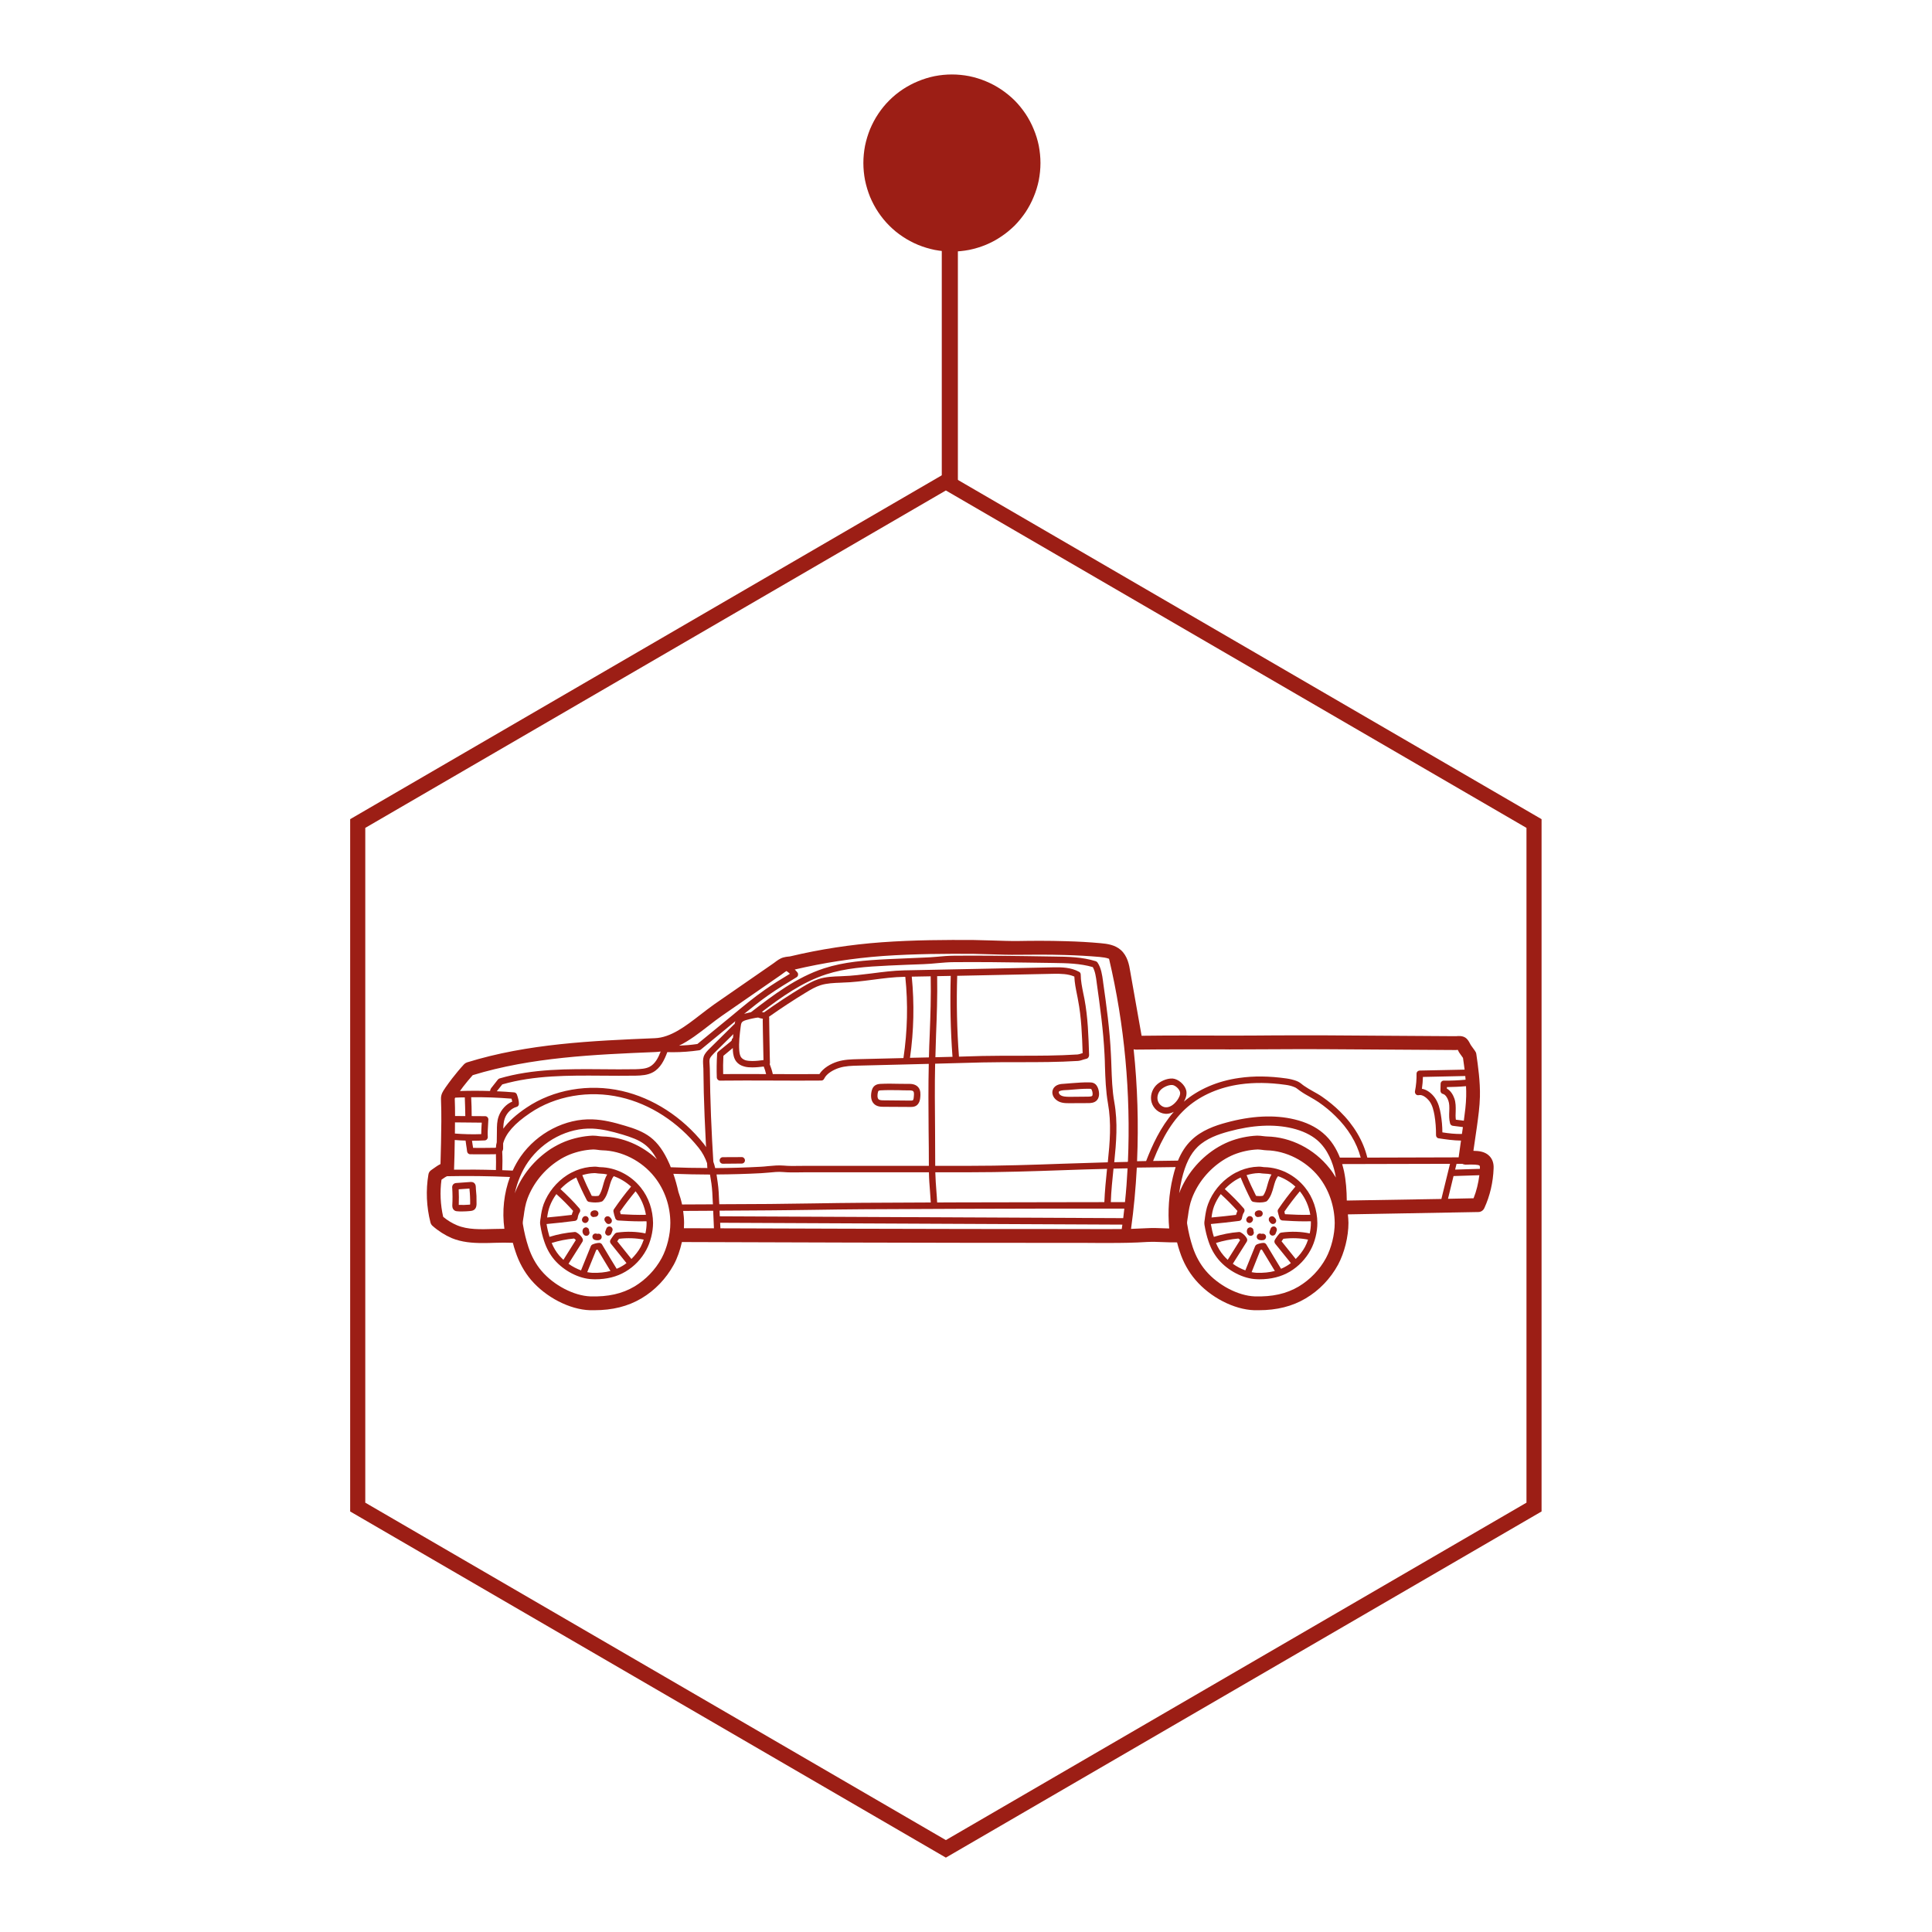 <svg xmlns="http://www.w3.org/2000/svg" xmlns:xlink="http://www.w3.org/1999/xlink" width="120" zoomAndPan="magnify" viewBox="0 0 90 90" height="120" preserveAspectRatio="xMidYMid meet" version="1.0"><defs><clipPath id="1c60bda39e"><path d="M 40.219 3.469 L 48.469 3.469 L 48.469 11.719 L 40.219 11.719 Z M 40.219 3.469 " clip-rule="nonzero"/></clipPath><clipPath id="f537cde9c4"><path d="M 16.312 22.031 L 71.812 22.031 L 71.812 86.531 L 16.312 86.531 Z M 16.312 22.031 " clip-rule="nonzero"/></clipPath><clipPath id="ea4233bdcf"><path d="M 19.586 43.789 L 69.836 43.789 L 69.836 61.039 L 19.586 61.039 Z M 19.586 43.789 " clip-rule="nonzero"/></clipPath></defs><path stroke-linecap="butt" transform="matrix(-0, 0.764, -0.75, -0, 44.621, 10.788)" fill="none" stroke-linejoin="miter" d="M 0.002 0.499 L 15.715 0.499 " stroke="#9c1e15" stroke-width="1" stroke-opacity="1" stroke-miterlimit="4"/><g clip-path="url(#1c60bda39e)"><path fill="#9c1e15" d="M 48.469 7.594 C 48.469 7.863 48.441 8.133 48.391 8.398 C 48.336 8.664 48.258 8.922 48.152 9.172 C 48.051 9.422 47.922 9.66 47.773 9.887 C 47.621 10.109 47.453 10.32 47.262 10.512 C 47.066 10.703 46.859 10.875 46.633 11.023 C 46.41 11.176 46.172 11.301 45.922 11.406 C 45.672 11.508 45.414 11.586 45.148 11.641 C 44.883 11.691 44.613 11.719 44.344 11.719 C 44.07 11.719 43.805 11.691 43.539 11.641 C 43.273 11.586 43.016 11.508 42.766 11.406 C 42.516 11.301 42.277 11.176 42.051 11.023 C 41.824 10.875 41.617 10.703 41.426 10.512 C 41.234 10.32 41.062 10.109 40.914 9.887 C 40.762 9.66 40.637 9.422 40.531 9.172 C 40.43 8.922 40.352 8.664 40.297 8.398 C 40.246 8.133 40.219 7.863 40.219 7.594 C 40.219 7.324 40.246 7.055 40.297 6.789 C 40.352 6.523 40.43 6.266 40.531 6.016 C 40.637 5.766 40.762 5.527 40.914 5.301 C 41.062 5.078 41.234 4.867 41.426 4.676 C 41.617 4.484 41.824 4.316 42.051 4.164 C 42.277 4.016 42.516 3.887 42.766 3.785 C 43.016 3.68 43.273 3.602 43.539 3.547 C 43.805 3.496 44.07 3.469 44.344 3.469 C 44.613 3.469 44.883 3.496 45.148 3.547 C 45.414 3.602 45.672 3.68 45.922 3.785 C 46.172 3.887 46.41 4.016 46.633 4.164 C 46.859 4.316 47.066 4.484 47.262 4.676 C 47.453 4.867 47.621 5.078 47.773 5.301 C 47.922 5.527 48.051 5.766 48.152 6.016 C 48.258 6.266 48.336 6.523 48.391 6.789 C 48.441 7.055 48.469 7.324 48.469 7.594 Z M 48.469 7.594 " fill-opacity="1" fill-rule="nonzero"/></g><g clip-path="url(#f537cde9c4)"><path fill="#9c1e15" d="M 17.016 70 L 44.062 85.719 L 71.109 70 L 71.109 38.566 L 44.062 22.848 L 17.016 38.566 Z M 44.062 86.535 L 16.312 70.41 L 16.312 38.16 L 44.062 22.031 L 71.812 38.16 L 71.812 70.41 L 44.062 86.535 " fill-opacity="1" fill-rule="nonzero"/></g><g clip-path="url(#ea4233bdcf)"><path fill="#9c1e15" d="M 21.199 51.988 L 21.676 51.992 C 21.672 51.699 21.664 51.41 21.652 51.121 C 21.504 51.121 21.355 51.125 21.207 51.133 C 21.195 51.152 21.184 51.172 21.184 51.184 C 21.195 51.457 21.199 51.734 21.199 51.988 Z M 22.434 52.414 C 22.441 52.375 22.441 52.336 22.441 52.297 L 21.195 52.285 C 21.195 52.461 21.191 52.633 21.191 52.805 C 21.598 52.836 22.008 52.848 22.418 52.832 C 22.418 52.691 22.426 52.551 22.434 52.414 Z M 23.102 54.504 C 23.109 54.258 23.109 54.008 23.102 53.762 C 23.074 53.766 23.055 53.77 23.027 53.77 C 22.797 53.77 22.566 53.773 22.34 53.773 C 22.195 53.773 22.047 53.773 21.906 53.77 C 21.828 53.77 21.766 53.711 21.758 53.633 C 21.75 53.543 21.734 53.453 21.719 53.355 C 21.707 53.285 21.695 53.207 21.688 53.133 C 21.52 53.129 21.352 53.121 21.184 53.105 C 21.18 53.566 21.168 54.02 21.152 54.469 C 21.152 54.477 21.145 54.484 21.145 54.488 C 21.797 54.48 22.449 54.484 23.102 54.504 Z M 23.496 57.242 C 23.383 56.418 23.477 55.578 23.758 54.828 C 22.785 54.785 21.801 54.773 20.824 54.793 C 20.75 54.824 20.672 54.883 20.586 54.941 C 20.582 54.945 20.574 54.953 20.566 54.957 C 20.488 55.527 20.516 56.125 20.645 56.684 C 20.844 56.852 21.066 56.984 21.289 57.078 C 21.793 57.289 22.387 57.27 23.02 57.25 C 23.176 57.246 23.336 57.242 23.496 57.242 Z M 23.863 51.316 C 23.855 51.277 23.844 51.23 23.828 51.18 C 23.203 51.129 22.574 51.105 21.949 51.113 C 21.965 51.406 21.973 51.699 21.973 51.992 L 22.602 51.996 C 22.641 51.996 22.68 52.012 22.707 52.043 C 22.734 52.07 22.75 52.109 22.75 52.148 C 22.746 52.246 22.742 52.34 22.734 52.434 C 22.723 52.613 22.711 52.797 22.723 52.961 C 22.727 53.004 22.711 53.039 22.688 53.07 C 22.66 53.105 22.621 53.121 22.582 53.125 C 22.387 53.133 22.188 53.141 21.992 53.141 C 21.988 53.141 21.988 53.141 21.988 53.141 C 21.996 53.195 22.004 53.25 22.012 53.305 C 22.023 53.359 22.031 53.418 22.039 53.473 C 22.367 53.477 22.695 53.473 23.023 53.469 C 23.055 53.469 23.078 53.469 23.102 53.461 C 23.105 53.379 23.117 53.293 23.141 53.211 L 23.148 52.676 C 23.148 52.461 23.148 52.219 23.234 51.992 C 23.348 51.684 23.586 51.43 23.863 51.316 Z M 30.602 54.004 C 30.434 53.703 30.25 53.477 30.039 53.316 C 29.746 53.09 29.367 52.965 29.008 52.855 C 28.484 52.699 28.043 52.594 27.594 52.574 C 26.465 52.531 25.293 53.137 24.605 54.121 C 24.305 54.551 24.098 55.055 23.98 55.59 C 24.301 54.746 24.902 54.016 25.664 53.516 C 25.871 53.387 26.086 53.273 26.305 53.184 C 26.715 53.02 27.168 52.922 27.609 52.902 C 27.719 52.902 27.82 52.914 27.906 52.926 C 27.961 52.93 28.016 52.941 28.07 52.941 C 28.996 52.961 29.91 53.352 30.602 54.004 Z M 30.777 48.984 C 30.695 48.996 30.613 49.004 30.531 49.008 C 27.688 49.125 24.746 49.25 22.02 50.086 C 21.867 50.258 21.715 50.441 21.57 50.629 C 21.523 50.691 21.477 50.762 21.426 50.824 C 21.895 50.809 22.363 50.809 22.828 50.824 C 22.832 50.805 22.836 50.781 22.844 50.762 C 22.863 50.707 22.895 50.664 22.922 50.637 L 23.195 50.289 C 23.215 50.266 23.242 50.246 23.27 50.238 C 24.82 49.781 26.457 49.797 28.043 49.809 C 28.559 49.816 29.086 49.816 29.602 49.809 C 29.855 49.801 30.086 49.789 30.273 49.688 C 30.52 49.551 30.66 49.285 30.777 48.984 Z M 30.824 58.605 C 31.074 58.141 31.227 57.512 31.227 56.973 C 31.227 56.18 30.961 55.418 30.484 54.82 C 29.895 54.078 28.965 53.605 28.055 53.586 C 27.977 53.582 27.902 53.574 27.824 53.562 C 27.762 53.555 27.703 53.547 27.648 53.547 C 27.645 53.547 27.637 53.547 27.633 53.547 C 27.262 53.562 26.887 53.645 26.543 53.781 C 26.363 53.855 26.184 53.945 26.012 54.059 C 25.355 54.484 24.848 55.109 24.574 55.828 C 24.473 56.098 24.43 56.383 24.395 56.652 C 24.387 56.691 24.383 56.73 24.375 56.773 C 24.359 56.859 24.348 56.957 24.355 57.012 C 24.422 57.418 24.504 57.754 24.617 58.098 C 24.758 58.52 24.961 58.891 25.223 59.199 C 25.797 59.875 26.734 60.363 27.504 60.391 C 28.328 60.414 28.98 60.27 29.555 59.93 C 30.086 59.609 30.527 59.152 30.824 58.605 Z M 32.957 54.41 C 32.957 54.406 32.949 54.402 32.949 54.391 C 32.945 54.324 32.941 54.254 32.938 54.184 C 32.852 53.938 32.73 53.699 32.547 53.469 C 31.586 52.27 30.293 51.43 28.902 51.113 C 27.441 50.777 25.867 51.051 24.695 51.848 C 23.973 52.332 23.562 52.797 23.438 53.266 L 23.438 53.508 C 23.434 53.547 23.426 53.594 23.395 53.637 C 23.41 53.926 23.41 54.219 23.398 54.512 C 23.562 54.516 23.719 54.523 23.883 54.531 C 23.988 54.301 24.113 54.078 24.254 53.875 C 25.023 52.773 26.344 52.094 27.609 52.145 C 28.105 52.164 28.574 52.277 29.129 52.445 C 29.527 52.562 29.949 52.707 30.301 52.977 C 30.645 53.242 30.926 53.633 31.176 54.199 C 31.203 54.258 31.227 54.316 31.246 54.375 C 31.816 54.398 32.383 54.41 32.957 54.41 Z M 33.211 56.102 L 33.203 55.98 C 33.191 55.695 33.18 55.41 33.141 55.133 C 33.117 54.988 33.098 54.848 33.074 54.715 C 33.07 54.715 33.07 54.715 33.07 54.715 C 32.496 54.715 31.93 54.699 31.367 54.68 C 31.461 54.953 31.539 55.234 31.602 55.52 C 31.672 55.711 31.73 55.91 31.773 56.109 Z M 33.258 57.219 L 33.223 56.402 L 31.824 56.41 C 31.848 56.594 31.867 56.777 31.867 56.965 C 31.867 57.047 31.863 57.133 31.859 57.215 Z M 34.223 47.703 C 34.227 47.656 34.238 47.617 34.254 47.57 C 33.988 47.789 33.73 48 33.473 48.215 C 33.199 48.438 32.922 48.664 32.645 48.895 C 32.629 48.91 32.602 48.922 32.574 48.926 C 32.168 48.984 31.762 49.016 31.352 49.016 C 31.266 49.016 31.176 49.016 31.086 49.012 C 30.945 49.391 30.766 49.758 30.418 49.949 C 30.168 50.086 29.891 50.102 29.605 50.109 C 29.086 50.117 28.559 50.113 28.043 50.109 C 26.492 50.098 24.895 50.086 23.398 50.516 L 23.152 50.824 C 23.148 50.824 23.148 50.832 23.145 50.836 C 23.414 50.848 23.684 50.863 23.949 50.887 C 24.008 50.891 24.055 50.93 24.078 50.984 C 24.141 51.156 24.176 51.305 24.172 51.422 C 24.172 51.492 24.125 51.551 24.059 51.566 C 23.828 51.625 23.609 51.84 23.516 52.098 C 23.461 52.246 23.449 52.414 23.445 52.578 C 23.684 52.25 24.043 51.922 24.527 51.598 C 25.77 50.758 27.426 50.469 28.969 50.82 C 30.422 51.152 31.777 52.027 32.781 53.281 C 32.824 53.332 32.855 53.387 32.891 53.438 C 32.887 53.332 32.879 53.227 32.875 53.125 C 32.836 52.383 32.805 51.633 32.785 50.895 C 32.777 50.523 32.77 50.152 32.766 49.777 C 32.766 49.738 32.762 49.695 32.758 49.648 C 32.75 49.508 32.738 49.352 32.781 49.219 C 32.836 49.062 32.961 48.941 33.062 48.84 L 34.199 47.715 C 34.207 47.707 34.211 47.707 34.223 47.703 Z M 35.566 49.383 L 35.562 49.203 C 35.555 48.832 35.547 48.457 35.539 48.086 C 35.539 47.902 35.535 47.715 35.531 47.531 C 35.531 47.52 35.535 47.5 35.535 47.484 C 35.535 47.477 35.535 47.469 35.535 47.457 C 35.523 47.457 35.504 47.453 35.492 47.449 C 35.457 47.441 35.426 47.438 35.402 47.43 L 35.379 47.422 C 35.344 47.41 35.332 47.402 35.312 47.402 C 35.305 47.402 35.305 47.402 35.297 47.402 C 35.227 47.41 35.16 47.422 35.086 47.438 C 35.074 47.441 35.062 47.441 35.051 47.445 C 34.977 47.461 34.906 47.477 34.828 47.5 C 34.715 47.527 34.602 47.562 34.555 47.633 C 34.523 47.68 34.512 47.754 34.504 47.824 C 34.457 48.191 34.41 48.57 34.438 48.938 C 34.449 49.051 34.465 49.18 34.535 49.266 C 34.59 49.336 34.68 49.375 34.742 49.395 C 34.84 49.418 34.945 49.426 35.043 49.426 C 35.219 49.426 35.398 49.406 35.566 49.383 Z M 33.688 50.035 C 34.355 50.031 35.023 50.031 35.688 50.035 C 35.66 49.914 35.625 49.797 35.578 49.684 C 35.41 49.703 35.23 49.723 35.059 49.723 C 35.051 49.723 35.047 49.723 35.043 49.723 C 34.922 49.723 34.793 49.719 34.664 49.68 C 34.512 49.641 34.387 49.562 34.301 49.453 C 34.184 49.305 34.152 49.109 34.141 48.961 C 34.137 48.914 34.141 48.867 34.137 48.82 L 33.699 49.184 C 33.684 49.473 33.68 49.766 33.688 50.035 Z M 36.797 45.363 C 36.742 45.309 36.691 45.27 36.637 45.234 C 36.586 45.262 36.531 45.305 36.477 45.344 C 36.441 45.371 36.406 45.398 36.371 45.422 L 33.629 47.32 C 33.426 47.461 33.223 47.617 33.008 47.785 C 32.57 48.125 32.121 48.473 31.633 48.711 C 31.922 48.699 32.207 48.676 32.488 48.633 C 32.758 48.41 33.02 48.195 33.285 47.98 C 33.559 47.754 33.836 47.531 34.113 47.301 C 34.598 46.895 35.102 46.477 35.629 46.109 C 36.008 45.84 36.406 45.598 36.797 45.363 Z M 42.086 49.289 C 42.273 48.035 42.305 46.762 42.172 45.504 L 42.133 45.504 C 41.629 45.512 41.133 45.578 40.652 45.641 C 40.195 45.699 39.727 45.762 39.246 45.773 L 39.176 45.777 C 38.855 45.789 38.52 45.801 38.223 45.895 C 37.992 45.969 37.773 46.094 37.551 46.23 C 36.965 46.586 36.387 46.965 35.824 47.363 C 35.836 47.414 35.836 47.465 35.832 47.5 L 35.832 47.527 C 35.832 47.715 35.836 47.898 35.84 48.082 C 35.844 48.457 35.852 48.828 35.859 49.195 L 35.867 49.508 C 35.871 49.531 35.863 49.551 35.855 49.57 C 35.914 49.723 35.965 49.875 36 50.035 C 36.723 50.039 37.445 50.039 38.172 50.035 C 38.348 49.75 38.707 49.551 39.004 49.457 C 39.328 49.355 39.656 49.348 39.973 49.34 Z M 37.543 54.309 L 43.27 54.309 C 43.27 53.754 43.266 53.199 43.258 52.641 C 43.25 51.633 43.242 50.586 43.266 49.559 L 39.977 49.641 C 39.684 49.648 39.375 49.656 39.094 49.746 C 38.84 49.824 38.508 50.004 38.395 50.246 C 38.371 50.301 38.32 50.336 38.262 50.336 C 37.898 50.34 37.539 50.34 37.18 50.34 C 36.75 50.34 36.32 50.34 35.895 50.336 C 35.109 50.332 34.328 50.332 33.543 50.34 C 33.543 50.34 33.543 50.34 33.539 50.34 C 33.461 50.34 33.395 50.273 33.391 50.191 C 33.379 49.855 33.383 49.469 33.406 49.102 C 33.406 49.059 33.426 49.02 33.457 48.992 L 34.039 48.516 C 34.074 48.484 34.082 48.473 34.086 48.469 C 34.082 48.418 34.109 48.375 34.145 48.352 C 34.148 48.289 34.156 48.23 34.164 48.172 L 33.27 49.055 C 33.195 49.133 33.098 49.23 33.066 49.316 C 33.039 49.391 33.051 49.516 33.059 49.625 C 33.062 49.68 33.062 49.727 33.066 49.777 C 33.07 50.145 33.078 50.516 33.086 50.887 C 33.105 51.621 33.133 52.371 33.172 53.105 C 33.191 53.445 33.211 53.781 33.23 54.117 C 33.266 54.215 33.293 54.312 33.316 54.414 C 34.023 54.41 34.73 54.391 35.434 54.352 C 35.539 54.348 35.652 54.336 35.766 54.324 C 36.012 54.301 36.262 54.277 36.5 54.297 C 36.746 54.32 37.004 54.316 37.25 54.312 C 37.348 54.309 37.445 54.309 37.543 54.309 Z M 40.172 56.031 L 43.359 56.016 C 43.348 55.844 43.336 55.676 43.324 55.508 C 43.301 55.211 43.277 54.922 43.273 54.609 L 37.543 54.609 C 37.449 54.609 37.352 54.609 37.258 54.613 C 37 54.617 36.734 54.621 36.477 54.598 C 36.262 54.578 36.027 54.602 35.797 54.625 C 35.68 54.633 35.562 54.645 35.449 54.652 C 34.762 54.688 34.07 54.707 33.379 54.711 C 33.398 54.836 33.418 54.957 33.434 55.09 C 33.477 55.383 33.488 55.676 33.5 55.965 L 33.508 56.098 L 35.859 56.086 C 36.543 56.078 37.23 56.07 37.918 56.059 C 38.668 56.047 39.418 56.035 40.172 56.031 Z M 43.309 48.203 C 43.344 47.293 43.375 46.434 43.355 45.484 C 43.355 45.48 43.355 45.48 43.355 45.48 L 42.473 45.496 C 42.598 46.758 42.57 48.027 42.391 49.277 L 43.273 49.258 C 43.281 48.895 43.293 48.547 43.309 48.203 Z M 43.574 49.25 L 44.371 49.23 C 44.277 47.98 44.254 46.715 44.289 45.461 L 43.652 45.473 C 43.652 45.473 43.656 45.477 43.656 45.48 C 43.672 46.438 43.641 47.301 43.605 48.211 C 43.594 48.551 43.582 48.895 43.574 49.25 Z M 50.391 49.07 C 50.406 49.066 50.418 49.062 50.434 49.059 C 50.406 48.227 50.375 47.387 50.219 46.586 C 50.207 46.504 50.188 46.426 50.172 46.34 C 50.117 46.066 50.059 45.785 50.047 45.492 C 49.754 45.363 49.406 45.359 49.098 45.363 L 44.59 45.457 C 44.551 46.707 44.578 47.973 44.672 49.223 L 45.762 49.191 C 46.348 49.18 46.926 49.18 47.492 49.18 C 48.375 49.18 49.285 49.18 50.203 49.121 C 50.25 49.117 50.324 49.094 50.391 49.07 Z M 51.445 56 C 51.465 55.473 51.52 54.953 51.57 54.449 C 50.879 54.465 50.188 54.488 49.516 54.512 C 48.113 54.562 46.66 54.609 45.188 54.609 C 45.184 54.609 45.18 54.609 45.18 54.609 L 43.57 54.609 C 43.578 54.91 43.598 55.191 43.621 55.488 C 43.633 55.656 43.648 55.836 43.656 56.016 L 44.613 56.012 C 46.047 56.008 47.477 56.004 48.906 56.004 Z M 51.605 54.145 C 51.703 53.211 51.777 52.316 51.613 51.402 C 51.512 50.824 51.492 50.238 51.473 49.668 C 51.469 49.484 51.465 49.297 51.453 49.113 C 51.398 48 51.242 46.875 51.09 45.789 L 51.086 45.754 C 51.055 45.512 51.016 45.242 50.906 45.051 C 50.32 44.879 49.691 44.867 49.09 44.859 C 48.656 44.852 48.223 44.844 47.789 44.84 C 46.816 44.824 45.656 44.812 44.465 44.82 C 44.195 44.82 43.926 44.844 43.668 44.867 C 43.457 44.887 43.238 44.906 43.02 44.914 C 42.477 44.934 41.938 44.953 41.395 44.98 C 40.332 45.031 39.383 45.098 38.48 45.391 C 37.371 45.754 36.41 46.438 35.488 47.141 C 35.512 47.148 35.531 47.152 35.543 47.152 C 35.559 47.16 35.578 47.16 35.59 47.164 C 35.598 47.16 35.598 47.156 35.602 47.152 C 36.18 46.738 36.785 46.34 37.395 45.973 C 37.637 45.828 37.871 45.695 38.133 45.609 C 38.469 45.5 38.824 45.488 39.164 45.477 L 39.234 45.473 C 39.703 45.461 40.164 45.398 40.613 45.344 C 41.102 45.281 41.609 45.215 42.125 45.203 L 49.094 45.062 C 49.465 45.055 49.895 45.066 50.266 45.27 C 50.316 45.293 50.344 45.344 50.344 45.398 C 50.344 45.691 50.406 45.977 50.465 46.281 C 50.484 46.363 50.5 46.445 50.516 46.527 C 50.68 47.391 50.707 48.285 50.734 49.152 C 50.734 49.227 50.688 49.305 50.613 49.32 C 50.574 49.328 50.531 49.34 50.484 49.355 C 50.395 49.387 50.305 49.414 50.219 49.422 C 49.293 49.48 48.375 49.48 47.492 49.48 C 46.93 49.48 46.352 49.48 45.77 49.492 L 43.562 49.551 C 43.539 50.578 43.551 51.625 43.559 52.641 C 43.562 53.195 43.566 53.754 43.566 54.309 L 45.18 54.309 C 45.18 54.309 45.184 54.309 45.188 54.309 C 46.656 54.309 48.102 54.262 49.504 54.211 C 50.191 54.188 50.895 54.164 51.605 54.145 Z M 52.254 57.254 C 52.266 57.188 52.273 57.117 52.285 57.047 L 33.547 56.961 L 33.559 57.219 L 39.523 57.238 C 43.355 57.25 46.965 57.254 50.551 57.254 C 50.758 57.254 50.957 57.258 51.152 57.258 C 51.539 57.258 51.898 57.258 52.254 57.254 Z M 52.375 56.301 L 48.906 56.301 C 47.477 56.305 46.047 56.309 44.617 56.312 L 40.176 56.332 C 39.422 56.336 38.672 56.348 37.922 56.359 C 37.234 56.367 36.547 56.379 35.859 56.383 L 33.52 56.398 L 33.531 56.66 L 52.324 56.746 C 52.344 56.598 52.359 56.449 52.375 56.301 Z M 52.406 56 C 52.461 55.477 52.5 54.953 52.527 54.426 C 52.309 54.43 52.09 54.434 51.875 54.438 L 51.871 54.441 C 51.82 54.949 51.762 55.477 51.746 56 Z M 52.543 54.113 C 52.68 50.941 52.387 47.73 51.664 44.664 C 51.539 44.613 51.379 44.594 51.223 44.578 C 50.723 44.535 50.199 44.504 49.617 44.488 C 48.844 44.465 48.078 44.469 47.43 44.477 C 47.023 44.484 46.613 44.469 46.223 44.457 C 45.934 44.449 45.645 44.441 45.355 44.434 C 44.098 44.426 42.613 44.43 41.117 44.535 C 39.73 44.637 38.355 44.852 37.023 45.164 C 37.066 45.203 37.105 45.25 37.145 45.297 C 37.172 45.332 37.184 45.375 37.176 45.418 C 37.172 45.461 37.145 45.5 37.109 45.523 C 36.672 45.789 36.223 46.059 35.801 46.355 C 35.41 46.629 35.035 46.93 34.664 47.23 C 34.695 47.223 34.727 47.215 34.75 47.207 C 34.824 47.191 34.898 47.168 34.984 47.152 C 36.023 46.352 37.102 45.527 38.387 45.109 C 39.324 44.805 40.297 44.734 41.379 44.68 C 41.922 44.656 42.465 44.633 43.008 44.609 C 43.219 44.605 43.438 44.586 43.645 44.57 C 43.906 44.543 44.184 44.523 44.465 44.52 C 45.656 44.512 46.816 44.523 47.793 44.539 C 48.223 44.543 48.656 44.551 49.09 44.559 C 49.738 44.566 50.406 44.578 51.047 44.777 C 51.078 44.789 51.105 44.809 51.125 44.836 C 51.297 45.09 51.344 45.418 51.383 45.711 L 51.387 45.75 C 51.543 46.844 51.699 47.973 51.75 49.102 C 51.762 49.285 51.766 49.473 51.773 49.656 C 51.793 50.215 51.809 50.793 51.91 51.348 C 52.078 52.289 52 53.227 51.906 54.141 C 52.113 54.133 52.32 54.129 52.527 54.125 C 52.531 54.121 52.535 54.117 52.543 54.113 Z M 54.766 54.367 L 52.957 54.391 C 52.906 55.352 52.82 56.301 52.688 57.246 C 52.922 57.238 53.16 57.227 53.41 57.215 C 53.688 57.199 53.961 57.207 54.223 57.219 C 54.305 57.223 54.387 57.227 54.465 57.227 C 54.395 56.426 54.449 55.621 54.637 54.836 C 54.676 54.668 54.719 54.512 54.766 54.367 Z M 54.84 51.254 C 54.914 51.148 55 50.996 54.969 50.867 C 54.93 50.719 54.742 50.551 54.605 50.543 C 54.594 50.543 54.586 50.543 54.578 50.543 C 54.414 50.543 54.191 50.645 54.066 50.773 C 53.941 50.906 53.887 51.102 53.934 51.27 C 53.98 51.438 54.133 51.57 54.293 51.582 C 54.477 51.598 54.68 51.473 54.84 51.254 Z M 61.77 58.605 C 62.02 58.141 62.176 57.512 62.176 56.973 C 62.168 56.18 61.906 55.418 61.434 54.82 C 60.84 54.078 59.91 53.605 59.004 53.586 C 58.926 53.582 58.848 53.574 58.773 53.562 C 58.707 53.555 58.652 53.547 58.598 53.547 C 58.59 53.547 58.586 53.547 58.578 53.547 C 58.211 53.562 57.832 53.645 57.488 53.781 C 57.309 53.855 57.133 53.945 56.957 54.059 C 56.305 54.484 55.793 55.109 55.523 55.828 C 55.422 56.098 55.375 56.383 55.34 56.652 C 55.336 56.691 55.328 56.73 55.32 56.773 C 55.309 56.859 55.289 56.957 55.301 57.012 C 55.367 57.418 55.449 57.754 55.562 58.098 C 55.703 58.52 55.91 58.891 56.172 59.199 C 56.746 59.875 57.684 60.363 58.453 60.391 C 59.273 60.414 59.926 60.27 60.5 59.93 C 61.031 59.609 61.473 59.152 61.77 58.605 Z M 62.23 54.855 C 62.215 54.785 62.203 54.715 62.191 54.648 C 62.09 54.188 61.867 53.543 61.352 53.105 C 61.059 52.859 60.672 52.676 60.203 52.562 C 59.34 52.355 58.344 52.406 57.23 52.711 C 56.77 52.836 56.195 53.031 55.789 53.426 C 55.449 53.758 55.215 54.238 55.051 54.934 C 55 55.148 54.961 55.367 54.93 55.586 C 55.25 54.746 55.848 54.012 56.613 53.516 C 56.816 53.387 57.031 53.273 57.25 53.184 C 57.66 53.02 58.113 52.922 58.559 52.902 C 58.664 52.902 58.766 52.914 58.852 52.926 C 58.906 52.93 58.961 52.941 59.02 52.941 C 60.125 52.965 61.215 53.516 61.93 54.418 C 62.043 54.555 62.137 54.703 62.23 54.855 Z M 62.418 53.926 L 63.387 53.926 C 63.203 53.23 62.797 52.562 62.207 51.988 C 61.98 51.762 61.715 51.543 61.426 51.344 C 61.301 51.258 61.168 51.184 61.027 51.102 C 60.871 51.016 60.715 50.926 60.566 50.82 C 60.539 50.801 60.512 50.781 60.488 50.762 C 60.418 50.707 60.363 50.664 60.285 50.637 C 60.164 50.586 60.035 50.555 59.883 50.535 C 59.109 50.426 58.418 50.422 57.77 50.512 C 56.812 50.648 55.969 51.012 55.328 51.559 C 54.68 52.117 54.18 52.902 53.715 54.082 L 54.875 54.066 C 55.035 53.676 55.238 53.367 55.496 53.117 C 55.965 52.656 56.609 52.434 57.117 52.297 C 58.297 51.973 59.371 51.922 60.301 52.145 C 60.84 52.273 61.285 52.488 61.625 52.777 C 62.016 53.105 62.262 53.527 62.418 53.926 Z M 67.145 55.852 L 67.547 54.215 L 62.523 54.227 C 62.555 54.344 62.586 54.453 62.609 54.559 C 62.703 55.012 62.734 55.473 62.738 55.926 Z M 66.133 49.871 L 68.227 49.828 C 68.199 49.637 68.18 49.453 68.152 49.281 C 68.098 49.211 68.047 49.137 67.996 49.062 C 67.973 49.035 67.949 48.988 67.926 48.938 C 67.918 48.93 67.914 48.918 67.91 48.906 C 67.898 48.906 67.887 48.91 67.875 48.91 C 67.836 48.914 67.805 48.918 67.77 48.914 L 61.609 48.875 C 60.816 48.871 60.012 48.875 59.227 48.879 C 58.578 48.883 57.93 48.887 57.277 48.887 L 56.953 48.883 C 55.629 48.883 54.262 48.879 52.914 48.895 C 52.879 48.895 52.84 48.887 52.809 48.879 C 52.992 50.605 53.043 52.355 52.969 54.094 L 53.391 54.086 C 53.668 53.367 54.055 52.508 54.68 51.793 C 54.566 51.852 54.445 51.887 54.324 51.887 C 54.309 51.887 54.289 51.887 54.273 51.883 C 53.984 51.859 53.727 51.641 53.645 51.348 C 53.57 51.082 53.652 50.773 53.852 50.562 C 54.016 50.391 54.332 50.227 54.625 50.242 C 54.887 50.262 55.191 50.523 55.258 50.793 C 55.297 50.957 55.258 51.133 55.148 51.32 C 55.828 50.742 56.719 50.355 57.727 50.215 C 58.402 50.117 59.121 50.125 59.926 50.238 C 60.098 50.262 60.25 50.301 60.391 50.352 C 60.512 50.398 60.594 50.461 60.668 50.523 C 60.691 50.539 60.719 50.559 60.742 50.578 C 60.875 50.672 61.02 50.754 61.172 50.84 C 61.312 50.918 61.461 51 61.594 51.094 C 61.898 51.305 62.176 51.535 62.414 51.77 C 63.066 52.406 63.508 53.152 63.695 53.926 L 67.949 53.914 C 67.953 53.906 67.949 53.895 67.953 53.887 L 68.059 53.133 C 67.707 53.129 67.355 53.078 67.02 53.027 C 66.945 53.02 66.895 52.953 66.895 52.879 C 66.898 52.57 66.875 52.258 66.824 51.953 C 66.785 51.738 66.73 51.492 66.594 51.305 C 66.473 51.148 66.273 50.977 66.094 51.016 C 66.043 51.027 65.992 51.012 65.957 50.977 C 65.926 50.941 65.906 50.891 65.914 50.84 C 65.973 50.543 65.992 50.273 65.988 50.023 C 65.984 49.941 66.051 49.875 66.133 49.871 Z M 68.273 50.297 C 68.266 50.238 68.266 50.184 68.258 50.125 L 66.285 50.168 C 66.281 50.344 66.266 50.523 66.238 50.719 C 66.48 50.758 66.695 50.938 66.832 51.125 C 67.008 51.363 67.074 51.652 67.117 51.902 C 67.164 52.184 67.191 52.469 67.191 52.75 C 67.492 52.797 67.801 52.832 68.102 52.824 L 68.148 52.504 C 68.105 52.5 68.066 52.496 68.027 52.488 C 67.914 52.473 67.801 52.457 67.684 52.445 C 67.625 52.441 67.57 52.398 67.551 52.336 C 67.5 52.145 67.504 51.957 67.512 51.773 C 67.52 51.574 67.52 51.41 67.469 51.27 C 67.426 51.137 67.328 50.984 67.219 50.961 C 67.148 50.945 67.102 50.883 67.102 50.812 C 67.102 50.762 67.102 50.703 67.105 50.645 C 67.105 50.59 67.109 50.539 67.109 50.488 C 67.109 50.449 67.125 50.41 67.152 50.383 C 67.18 50.355 67.223 50.336 67.262 50.34 C 67.598 50.344 67.938 50.328 68.273 50.297 Z M 68.301 51.066 C 68.305 50.91 68.301 50.754 68.293 50.598 C 68 50.625 67.699 50.637 67.402 50.641 C 67.402 50.645 67.402 50.652 67.402 50.656 C 67.402 50.676 67.402 50.695 67.402 50.711 C 67.574 50.805 67.691 51 67.75 51.172 C 67.816 51.359 67.816 51.559 67.812 51.762 C 67.805 51.91 67.801 52.039 67.82 52.16 C 67.906 52.168 67.988 52.18 68.07 52.191 C 68.105 52.199 68.152 52.203 68.191 52.207 C 68.242 51.828 68.293 51.445 68.301 51.066 Z M 68.914 54.746 L 67.711 54.785 L 67.453 55.844 L 68.645 55.82 C 68.781 55.48 68.867 55.117 68.914 54.746 Z M 68.941 54.406 C 68.941 54.336 68.934 54.305 68.922 54.301 C 68.871 54.246 68.598 54.25 68.453 54.25 C 68.387 54.254 68.324 54.254 68.266 54.254 C 68.211 54.25 68.164 54.238 68.117 54.215 L 67.852 54.215 L 67.785 54.484 L 68.938 54.449 C 68.938 54.434 68.941 54.418 68.941 54.406 Z M 69.383 53.852 C 69.523 53.996 69.59 54.188 69.578 54.43 C 69.555 55.07 69.41 55.707 69.148 56.273 C 69.098 56.387 68.988 56.461 68.867 56.461 L 62.789 56.57 C 62.805 56.703 62.812 56.832 62.816 56.965 C 62.816 57.613 62.629 58.359 62.332 58.914 C 61.98 59.562 61.457 60.109 60.824 60.484 C 60.199 60.855 59.48 61.035 58.633 61.035 C 58.566 61.035 58.5 61.035 58.43 61.035 C 57.48 61.004 56.379 60.434 55.684 59.617 C 55.367 59.246 55.121 58.805 54.957 58.301 C 54.91 58.16 54.867 58.02 54.832 57.875 C 54.613 57.879 54.402 57.871 54.195 57.863 C 53.938 57.852 53.691 57.844 53.449 57.855 C 52.82 57.895 52.258 57.902 51.691 57.902 C 51.512 57.902 51.332 57.902 51.148 57.902 C 50.957 57.902 50.758 57.898 50.551 57.898 C 46.965 57.898 43.355 57.895 39.523 57.883 L 31.766 57.859 C 31.68 58.238 31.555 58.605 31.387 58.914 C 31.031 59.562 30.512 60.109 29.879 60.484 C 29.254 60.855 28.531 61.035 27.684 61.035 C 27.617 61.035 27.551 61.035 27.484 61.035 C 26.535 61.004 25.43 60.434 24.734 59.617 C 24.422 59.246 24.176 58.805 24.012 58.301 C 23.965 58.168 23.926 58.035 23.891 57.895 C 23.617 57.883 23.336 57.887 23.035 57.895 C 22.859 57.902 22.68 57.906 22.5 57.906 C 22 57.906 21.508 57.867 21.043 57.676 C 20.727 57.539 20.418 57.344 20.145 57.102 C 20.098 57.059 20.066 57.004 20.051 56.941 C 19.867 56.219 19.832 55.449 19.957 54.715 C 19.969 54.625 20.02 54.551 20.098 54.5 C 20.137 54.473 20.176 54.445 20.215 54.418 C 20.309 54.352 20.406 54.281 20.52 54.227 C 20.539 53.57 20.555 52.898 20.559 52.23 C 20.559 51.922 20.559 51.562 20.543 51.207 C 20.531 50.977 20.645 50.82 20.723 50.707 L 20.75 50.664 C 20.852 50.523 20.953 50.375 21.062 50.238 C 21.238 50.012 21.418 49.793 21.609 49.586 C 21.648 49.543 21.695 49.512 21.75 49.492 C 24.578 48.613 27.59 48.484 30.504 48.363 C 31.25 48.336 31.945 47.797 32.617 47.277 C 32.832 47.113 33.051 46.941 33.266 46.789 L 36.008 44.891 C 36.035 44.875 36.062 44.852 36.09 44.832 C 36.199 44.75 36.328 44.648 36.492 44.602 C 36.574 44.578 36.652 44.57 36.719 44.562 C 36.754 44.562 36.793 44.555 36.828 44.547 C 38.207 44.219 39.637 44 41.07 43.895 C 42.59 43.785 44.094 43.781 45.359 43.789 C 45.656 43.797 45.949 43.805 46.242 43.812 C 46.629 43.824 47.027 43.84 47.422 43.836 C 48.074 43.824 48.852 43.82 49.633 43.844 C 50.227 43.859 50.766 43.891 51.277 43.938 C 51.586 43.965 51.938 44.016 52.207 44.25 C 52.527 44.531 52.602 44.957 52.648 45.242 L 53.18 48.25 C 54.441 48.234 55.719 48.238 56.957 48.242 L 57.277 48.242 C 57.93 48.242 58.578 48.242 59.227 48.234 C 60.008 48.23 60.816 48.227 61.613 48.23 L 67.773 48.27 C 67.789 48.273 67.809 48.27 67.828 48.27 C 67.953 48.258 68.125 48.246 68.266 48.34 C 68.379 48.418 68.438 48.535 68.492 48.641 C 68.504 48.664 68.516 48.684 68.527 48.699 C 68.586 48.785 68.645 48.867 68.707 48.949 C 68.742 48.996 68.766 49.047 68.773 49.105 C 68.855 49.676 68.957 50.387 68.941 51.082 C 68.93 51.559 68.863 52.023 68.801 52.48 L 68.637 53.609 C 68.902 53.613 69.188 53.648 69.383 53.852 " fill-opacity="1" fill-rule="nonzero"/></g><path fill="#9c1e15" d="M 57.578 56.594 C 57.594 56.535 57.617 56.473 57.645 56.41 C 57.398 56.133 57.137 55.871 56.867 55.625 C 56.738 55.801 56.633 55.992 56.555 56.191 C 56.492 56.363 56.457 56.543 56.438 56.715 C 56.824 56.68 57.227 56.637 57.578 56.594 Z M 57.191 58.688 L 57.77 57.766 C 57.75 57.738 57.719 57.715 57.688 57.695 C 57.336 57.727 56.984 57.797 56.645 57.902 C 56.734 58.121 56.852 58.316 56.996 58.484 C 57.055 58.555 57.121 58.621 57.191 58.688 Z M 59.039 55.211 C 59.086 55.039 59.141 54.863 59.23 54.711 C 59.125 54.688 59.02 54.672 58.914 54.672 C 58.863 54.672 58.816 54.664 58.766 54.66 C 58.727 54.652 58.688 54.648 58.645 54.648 C 58.641 54.648 58.633 54.648 58.629 54.648 C 58.441 54.652 58.25 54.688 58.07 54.742 C 58.203 55.07 58.352 55.391 58.512 55.707 C 58.633 55.723 58.75 55.723 58.836 55.703 C 58.938 55.574 58.988 55.398 59.039 55.211 Z M 59.387 59.207 C 59.289 59.047 59.191 58.887 59.094 58.723 C 58.988 58.551 58.883 58.379 58.781 58.207 C 58.762 58.211 58.742 58.215 58.719 58.223 L 58.305 59.262 C 58.387 59.277 58.465 59.289 58.547 59.293 C 58.859 59.301 59.133 59.273 59.387 59.207 Z M 60.793 58.082 C 60.848 57.98 60.895 57.867 60.934 57.746 C 60.578 57.676 60.195 57.66 59.785 57.707 C 59.754 57.746 59.727 57.785 59.699 57.824 L 60.359 58.648 C 60.531 58.48 60.68 58.293 60.793 58.082 Z M 59.859 56.562 C 60.227 56.582 60.633 56.602 61.039 56.59 C 60.973 56.191 60.812 55.82 60.566 55.512 C 60.562 55.508 60.559 55.5 60.551 55.496 C 60.297 55.801 60.055 56.117 59.832 56.441 C 59.84 56.48 59.852 56.523 59.859 56.562 Z M 61.066 56.973 C 61.066 56.941 61.066 56.918 61.066 56.891 C 60.969 56.895 60.875 56.895 60.777 56.895 C 60.414 56.895 60.059 56.875 59.742 56.855 C 59.684 56.852 59.633 56.812 59.609 56.758 C 59.574 56.656 59.547 56.543 59.523 56.445 C 59.516 56.402 59.523 56.359 59.547 56.328 C 59.793 55.965 60.062 55.609 60.344 55.277 C 60.109 55.059 59.832 54.895 59.535 54.789 C 59.531 54.793 59.531 54.793 59.531 54.797 C 59.426 54.93 59.379 55.105 59.328 55.293 C 59.266 55.52 59.199 55.754 59.031 55.938 C 59.012 55.957 58.992 55.973 58.965 55.977 C 58.871 56.008 58.773 56.016 58.68 56.016 C 58.547 56.016 58.434 55.996 58.387 55.988 C 58.344 55.98 58.305 55.949 58.281 55.91 C 58.105 55.566 57.941 55.211 57.793 54.852 C 57.703 54.895 57.613 54.941 57.527 54.996 C 57.355 55.109 57.195 55.242 57.055 55.391 C 57.367 55.676 57.664 55.973 57.941 56.293 C 57.984 56.34 57.988 56.418 57.949 56.477 C 57.902 56.543 57.875 56.633 57.852 56.758 C 57.836 56.82 57.785 56.871 57.723 56.875 C 57.32 56.926 56.859 56.98 56.406 57.02 C 56.445 57.242 56.488 57.434 56.547 57.617 C 56.926 57.5 57.316 57.422 57.715 57.391 C 57.742 57.387 57.773 57.395 57.797 57.41 C 57.926 57.48 58.031 57.586 58.086 57.695 C 58.109 57.742 58.105 57.797 58.078 57.844 L 57.43 58.871 C 57.613 59.004 57.812 59.105 58.012 59.18 L 58.469 58.051 C 58.484 58.02 58.512 57.988 58.543 57.973 C 58.617 57.941 58.734 57.902 58.859 57.898 C 58.914 57.898 58.961 57.926 58.988 57.969 C 59.105 58.164 59.227 58.367 59.348 58.566 C 59.457 58.75 59.566 58.93 59.676 59.105 C 59.762 59.07 59.848 59.027 59.93 58.977 C 60 58.938 60.066 58.891 60.133 58.84 L 59.398 57.93 C 59.359 57.875 59.355 57.801 59.395 57.746 L 59.438 57.676 C 59.488 57.605 59.535 57.531 59.602 57.461 C 59.625 57.438 59.656 57.422 59.691 57.418 C 60.16 57.355 60.605 57.371 61.012 57.457 C 61.047 57.293 61.066 57.129 61.066 56.973 Z M 61.367 56.969 C 61.371 57.383 61.25 57.867 61.055 58.223 C 60.828 58.645 60.492 58.996 60.086 59.238 C 59.68 59.477 59.215 59.594 58.664 59.594 C 58.625 59.594 58.578 59.594 58.539 59.59 C 57.926 59.57 57.215 59.207 56.766 58.68 C 56.562 58.438 56.406 58.156 56.297 57.828 C 56.215 57.586 56.156 57.344 56.109 57.059 C 56.094 56.961 56.109 56.867 56.125 56.781 C 56.129 56.758 56.133 56.738 56.133 56.711 C 56.16 56.523 56.195 56.301 56.277 56.086 C 56.48 55.543 56.867 55.062 57.367 54.742 C 57.5 54.656 57.637 54.586 57.777 54.527 C 58.043 54.418 58.332 54.355 58.617 54.348 C 58.688 54.344 58.75 54.352 58.805 54.359 C 58.844 54.367 58.879 54.371 58.918 54.371 C 59.633 54.387 60.336 54.742 60.797 55.324 C 60.98 55.551 61.121 55.812 61.219 56.094 C 61.312 56.367 61.367 56.668 61.367 56.969 " fill-opacity="1" fill-rule="nonzero"/><path fill="#9c1e15" d="M 59.387 57.141 C 59.461 57.172 59.5 57.258 59.473 57.336 L 59.426 57.461 C 59.402 57.523 59.348 57.559 59.285 57.559 C 59.27 57.559 59.254 57.559 59.234 57.551 C 59.16 57.523 59.117 57.438 59.145 57.359 L 59.191 57.234 C 59.223 57.152 59.309 57.113 59.387 57.141 " fill-opacity="1" fill-rule="nonzero"/><path fill="#9c1e15" d="M 59.418 56.773 C 59.469 56.84 59.457 56.934 59.391 56.988 C 59.363 57.008 59.332 57.02 59.301 57.02 C 59.254 57.02 59.211 57 59.18 56.961 L 59.133 56.902 C 59.086 56.836 59.094 56.738 59.16 56.691 C 59.227 56.637 59.32 56.652 59.371 56.715 L 59.418 56.773 " fill-opacity="1" fill-rule="nonzero"/><path fill="#9c1e15" d="M 58.973 57.578 C 58.992 57.66 58.945 57.742 58.867 57.766 C 58.832 57.773 58.801 57.777 58.77 57.777 C 58.727 57.777 58.684 57.77 58.641 57.754 C 58.562 57.727 58.523 57.637 58.555 57.559 C 58.582 57.48 58.672 57.441 58.746 57.473 C 58.758 57.477 58.773 57.477 58.785 57.477 C 58.867 57.453 58.949 57.5 58.973 57.578 " fill-opacity="1" fill-rule="nonzero"/><path fill="#9c1e15" d="M 58.703 56.387 C 58.785 56.402 58.836 56.48 58.82 56.562 C 58.805 56.637 58.738 56.691 58.664 56.684 C 58.641 56.691 58.621 56.695 58.598 56.695 C 58.547 56.695 58.5 56.672 58.473 56.621 C 58.43 56.551 58.453 56.457 58.523 56.418 C 58.578 56.383 58.645 56.375 58.703 56.387 " fill-opacity="1" fill-rule="nonzero"/><path fill="#9c1e15" d="M 58.391 57.344 C 58.418 57.395 58.418 57.461 58.379 57.512 C 58.348 57.551 58.305 57.57 58.258 57.57 C 58.227 57.57 58.195 57.559 58.168 57.539 C 58.082 57.469 58.059 57.344 58.109 57.25 C 58.152 57.18 58.242 57.152 58.312 57.195 C 58.371 57.223 58.398 57.285 58.391 57.344 " fill-opacity="1" fill-rule="nonzero"/><path fill="#9c1e15" d="M 58.305 56.676 C 58.371 56.723 58.391 56.816 58.344 56.887 L 58.328 56.906 C 58.301 56.945 58.254 56.973 58.207 56.973 C 58.176 56.973 58.148 56.961 58.121 56.945 C 58.051 56.898 58.035 56.805 58.082 56.738 L 58.098 56.719 C 58.141 56.648 58.234 56.629 58.305 56.676 " fill-opacity="1" fill-rule="nonzero"/><path fill="#9c1e15" d="M 50.879 51.047 C 50.91 51.012 50.906 50.867 50.855 50.766 C 50.832 50.723 50.832 50.723 50.738 50.719 C 50.715 50.719 50.688 50.719 50.664 50.719 C 50.434 50.719 50.191 50.738 49.961 50.758 C 49.832 50.77 49.699 50.781 49.57 50.785 C 49.52 50.789 49.359 50.801 49.324 50.859 C 49.309 50.898 49.34 50.969 49.391 51.008 C 49.496 51.086 49.656 51.094 49.84 51.094 L 50.695 51.086 C 50.746 51.086 50.852 51.082 50.879 51.047 Z M 51.121 50.629 C 51.164 50.711 51.199 50.836 51.199 50.961 C 51.199 51.062 51.172 51.168 51.105 51.246 C 50.988 51.383 50.801 51.387 50.699 51.387 L 49.84 51.391 C 49.82 51.391 49.801 51.391 49.781 51.391 C 49.605 51.391 49.383 51.383 49.211 51.242 C 49.062 51.133 48.965 50.918 49.059 50.73 C 49.168 50.508 49.438 50.492 49.551 50.488 C 49.68 50.48 49.809 50.469 49.938 50.457 C 50.203 50.438 50.477 50.414 50.742 50.422 C 50.852 50.422 51.02 50.426 51.121 50.629 " fill-opacity="1" fill-rule="nonzero"/><path fill="#9c1e15" d="M 42.57 51.074 C 42.578 50.98 42.586 50.887 42.547 50.84 C 42.512 50.797 42.418 50.793 42.316 50.793 C 42.168 50.793 42.023 50.793 41.879 50.785 C 41.738 50.785 41.598 50.781 41.453 50.781 C 41.309 50.781 41.16 50.785 41.016 50.793 C 40.922 50.801 40.914 50.824 40.902 50.863 C 40.867 50.984 40.863 51.145 40.922 51.203 C 40.965 51.254 41.074 51.258 41.172 51.258 L 42.41 51.27 C 42.445 51.27 42.496 51.27 42.52 51.258 C 42.559 51.234 42.57 51.113 42.57 51.074 Z M 42.773 50.645 C 42.898 50.785 42.879 50.992 42.871 51.102 C 42.863 51.203 42.84 51.414 42.668 51.516 C 42.586 51.562 42.492 51.566 42.426 51.566 C 42.418 51.566 42.414 51.566 42.406 51.566 L 41.168 51.559 C 41.047 51.559 40.84 51.559 40.703 51.41 C 40.547 51.246 40.559 50.977 40.617 50.777 C 40.695 50.512 40.922 50.5 41 50.492 C 41.293 50.477 41.594 50.48 41.883 50.488 C 42.031 50.488 42.168 50.488 42.316 50.492 C 42.43 50.488 42.641 50.492 42.773 50.645 " fill-opacity="1" fill-rule="nonzero"/><path fill="#9c1e15" d="M 34.551 53.902 C 34.625 53.895 34.703 53.969 34.703 54.055 C 34.703 54.137 34.637 54.203 34.555 54.203 L 33.672 54.211 C 33.59 54.211 33.523 54.141 33.523 54.059 C 33.52 53.977 33.59 53.906 33.668 53.906 L 34.551 53.902 " fill-opacity="1" fill-rule="nonzero"/><path fill="#9c1e15" d="M 26.633 56.594 C 26.648 56.535 26.672 56.473 26.699 56.41 C 26.453 56.133 26.191 55.871 25.918 55.625 C 25.789 55.801 25.684 55.992 25.609 56.191 C 25.543 56.363 25.512 56.543 25.488 56.715 C 25.879 56.68 26.277 56.637 26.633 56.594 Z M 26.246 58.688 L 26.824 57.766 C 26.801 57.738 26.773 57.715 26.742 57.695 C 26.387 57.727 26.039 57.797 25.699 57.902 C 25.789 58.121 25.906 58.316 26.047 58.484 C 26.109 58.555 26.176 58.621 26.246 58.688 Z M 28.094 55.211 C 28.141 55.039 28.191 54.863 28.285 54.711 C 28.18 54.688 28.07 54.672 27.969 54.672 C 27.918 54.672 27.871 54.664 27.824 54.66 C 27.781 54.652 27.738 54.648 27.699 54.648 C 27.691 54.648 27.688 54.648 27.684 54.648 C 27.496 54.652 27.305 54.688 27.125 54.742 C 27.258 55.07 27.406 55.391 27.566 55.707 C 27.688 55.723 27.805 55.723 27.891 55.703 C 27.992 55.574 28.043 55.398 28.094 55.211 Z M 28.438 59.207 C 28.34 59.047 28.246 58.887 28.145 58.723 C 28.043 58.551 27.938 58.379 27.836 58.207 C 27.816 58.211 27.793 58.215 27.777 58.223 L 27.355 59.262 C 27.438 59.277 27.523 59.289 27.602 59.293 C 27.91 59.301 28.188 59.273 28.438 59.207 Z M 29.848 58.082 C 29.902 57.98 29.945 57.867 29.988 57.746 C 29.633 57.676 29.246 57.66 28.836 57.707 C 28.809 57.746 28.781 57.785 28.754 57.824 L 29.414 58.648 C 29.582 58.48 29.734 58.293 29.848 58.082 Z M 28.914 56.562 C 29.277 56.582 29.688 56.602 30.09 56.59 C 30.023 56.191 29.863 55.82 29.621 55.512 C 29.613 55.508 29.609 55.5 29.605 55.496 C 29.352 55.801 29.109 56.117 28.883 56.441 C 28.895 56.48 28.906 56.523 28.914 56.562 Z M 30.121 56.973 C 30.121 56.941 30.117 56.918 30.117 56.891 C 30.023 56.895 29.926 56.895 29.832 56.895 C 29.469 56.895 29.113 56.875 28.797 56.855 C 28.738 56.852 28.688 56.812 28.664 56.758 C 28.625 56.656 28.598 56.543 28.578 56.445 C 28.57 56.402 28.578 56.359 28.602 56.328 C 28.852 55.965 29.113 55.609 29.398 55.277 C 29.16 55.059 28.883 54.895 28.586 54.789 C 28.586 54.793 28.586 54.793 28.586 54.797 C 28.484 54.93 28.434 55.105 28.383 55.293 C 28.316 55.52 28.254 55.754 28.086 55.938 C 28.066 55.957 28.043 55.973 28.02 55.977 C 27.926 56.008 27.824 56.016 27.734 56.016 C 27.602 56.016 27.484 55.996 27.438 55.988 C 27.395 55.98 27.355 55.949 27.336 55.91 C 27.156 55.566 26.992 55.211 26.844 54.852 C 26.758 54.895 26.668 54.941 26.582 54.996 C 26.406 55.109 26.25 55.242 26.109 55.391 C 26.418 55.676 26.719 55.973 26.992 56.293 C 27.035 56.34 27.043 56.418 27.004 56.477 C 26.957 56.543 26.926 56.633 26.906 56.758 C 26.891 56.82 26.84 56.871 26.777 56.875 C 26.375 56.926 25.91 56.98 25.461 57.02 C 25.496 57.242 25.543 57.43 25.598 57.617 C 25.977 57.5 26.371 57.422 26.77 57.391 C 26.797 57.387 26.828 57.395 26.852 57.41 C 26.977 57.48 27.086 57.586 27.137 57.695 C 27.16 57.742 27.16 57.797 27.133 57.844 L 26.484 58.871 C 26.668 59.004 26.867 59.105 27.066 59.18 L 27.523 58.051 C 27.535 58.02 27.562 57.988 27.598 57.973 C 27.672 57.941 27.789 57.902 27.914 57.898 C 27.965 57.898 28.016 57.926 28.043 57.969 C 28.16 58.164 28.281 58.367 28.398 58.566 C 28.512 58.75 28.621 58.93 28.727 59.105 C 28.816 59.07 28.902 59.027 28.984 58.977 C 29.055 58.938 29.121 58.891 29.184 58.84 L 28.453 57.93 C 28.41 57.875 28.406 57.801 28.445 57.746 L 28.492 57.676 C 28.539 57.605 28.59 57.531 28.652 57.461 C 28.68 57.438 28.711 57.422 28.746 57.418 C 29.215 57.355 29.656 57.371 30.066 57.457 C 30.102 57.293 30.121 57.129 30.121 56.973 Z M 30.273 56.094 C 30.367 56.367 30.418 56.668 30.422 56.969 C 30.422 57.383 30.301 57.867 30.109 58.223 C 29.883 58.645 29.547 58.996 29.137 59.238 C 28.734 59.477 28.27 59.594 27.719 59.594 C 27.676 59.594 27.633 59.594 27.59 59.59 C 26.98 59.57 26.27 59.207 25.82 58.68 C 25.617 58.438 25.461 58.156 25.352 57.828 C 25.27 57.586 25.211 57.344 25.168 57.059 C 25.148 56.961 25.164 56.867 25.176 56.781 C 25.184 56.758 25.184 56.738 25.188 56.711 C 25.211 56.523 25.25 56.301 25.328 56.086 C 25.535 55.543 25.922 55.062 26.418 54.742 C 26.551 54.656 26.691 54.586 26.832 54.527 C 27.098 54.418 27.387 54.355 27.672 54.348 C 27.742 54.344 27.805 54.352 27.859 54.359 C 27.898 54.367 27.938 54.371 27.973 54.371 C 28.688 54.387 29.387 54.742 29.852 55.324 C 30.035 55.551 30.176 55.812 30.273 56.094 " fill-opacity="1" fill-rule="nonzero"/><path fill="#9c1e15" d="M 28.438 57.141 C 28.516 57.172 28.559 57.258 28.527 57.336 L 28.48 57.461 C 28.457 57.523 28.398 57.559 28.34 57.559 C 28.324 57.559 28.305 57.559 28.289 57.551 C 28.211 57.523 28.172 57.438 28.199 57.359 L 28.246 57.234 C 28.277 57.152 28.363 57.113 28.438 57.141 " fill-opacity="1" fill-rule="nonzero"/><path fill="#9c1e15" d="M 28.473 56.773 C 28.523 56.84 28.512 56.934 28.445 56.988 C 28.418 57.008 28.387 57.02 28.352 57.02 C 28.309 57.02 28.266 57 28.234 56.961 L 28.191 56.902 C 28.137 56.836 28.148 56.738 28.211 56.691 C 28.277 56.637 28.371 56.652 28.426 56.715 L 28.473 56.773 " fill-opacity="1" fill-rule="nonzero"/><path fill="#9c1e15" d="M 28.023 57.578 C 28.047 57.66 28 57.742 27.918 57.766 C 27.891 57.773 27.855 57.777 27.824 57.777 C 27.781 57.777 27.734 57.77 27.695 57.754 C 27.617 57.727 27.578 57.637 27.605 57.559 C 27.637 57.48 27.723 57.441 27.797 57.473 C 27.812 57.477 27.824 57.477 27.844 57.477 C 27.922 57.453 28.004 57.5 28.023 57.578 " fill-opacity="1" fill-rule="nonzero"/><path fill="#9c1e15" d="M 27.758 56.387 C 27.836 56.402 27.891 56.48 27.875 56.562 C 27.859 56.637 27.789 56.691 27.715 56.684 C 27.695 56.691 27.672 56.695 27.652 56.695 C 27.602 56.695 27.555 56.672 27.523 56.621 C 27.484 56.551 27.508 56.457 27.578 56.418 C 27.633 56.383 27.695 56.375 27.758 56.387 " fill-opacity="1" fill-rule="nonzero"/><path fill="#9c1e15" d="M 27.441 57.344 C 27.473 57.395 27.469 57.461 27.43 57.512 C 27.402 57.551 27.355 57.57 27.312 57.57 C 27.281 57.57 27.25 57.559 27.219 57.539 C 27.137 57.469 27.109 57.344 27.164 57.25 C 27.207 57.18 27.297 57.152 27.367 57.195 C 27.422 57.223 27.449 57.285 27.441 57.344 " fill-opacity="1" fill-rule="nonzero"/><path fill="#9c1e15" d="M 27.355 56.676 C 27.426 56.723 27.441 56.816 27.398 56.887 L 27.383 56.906 C 27.355 56.945 27.309 56.973 27.258 56.973 C 27.23 56.973 27.203 56.961 27.176 56.945 C 27.105 56.898 27.09 56.805 27.137 56.738 L 27.148 56.719 C 27.195 56.648 27.289 56.629 27.355 56.676 " fill-opacity="1" fill-rule="nonzero"/><path fill="#9c1e15" d="M 21.898 56.113 C 21.902 56.105 21.902 56.09 21.902 56.066 C 21.902 55.953 21.902 55.836 21.895 55.723 C 21.891 55.617 21.883 55.512 21.871 55.406 C 21.871 55.395 21.871 55.383 21.871 55.367 C 21.699 55.379 21.535 55.387 21.367 55.402 C 21.379 55.645 21.379 55.891 21.371 56.129 C 21.547 56.133 21.715 56.133 21.879 56.117 C 21.883 56.113 21.891 56.113 21.898 56.113 Z M 22.195 55.707 C 22.199 55.828 22.199 55.949 22.199 56.07 C 22.199 56.129 22.199 56.266 22.094 56.352 C 22.027 56.402 21.949 56.41 21.906 56.414 C 21.777 56.426 21.645 56.434 21.516 56.434 C 21.445 56.434 21.379 56.434 21.309 56.426 C 21.277 56.426 21.223 56.422 21.172 56.387 C 21.062 56.312 21.07 56.184 21.07 56.141 C 21.086 55.871 21.082 55.602 21.066 55.332 C 21.062 55.312 21.059 55.234 21.109 55.176 C 21.16 55.117 21.234 55.109 21.258 55.109 C 21.477 55.09 21.691 55.078 21.906 55.062 C 21.953 55.059 22.062 55.051 22.129 55.156 C 22.164 55.215 22.168 55.285 22.168 55.344 C 22.168 55.355 22.168 55.367 22.168 55.375 C 22.18 55.484 22.188 55.598 22.195 55.707 " fill-opacity="1" fill-rule="nonzero"/></svg>
